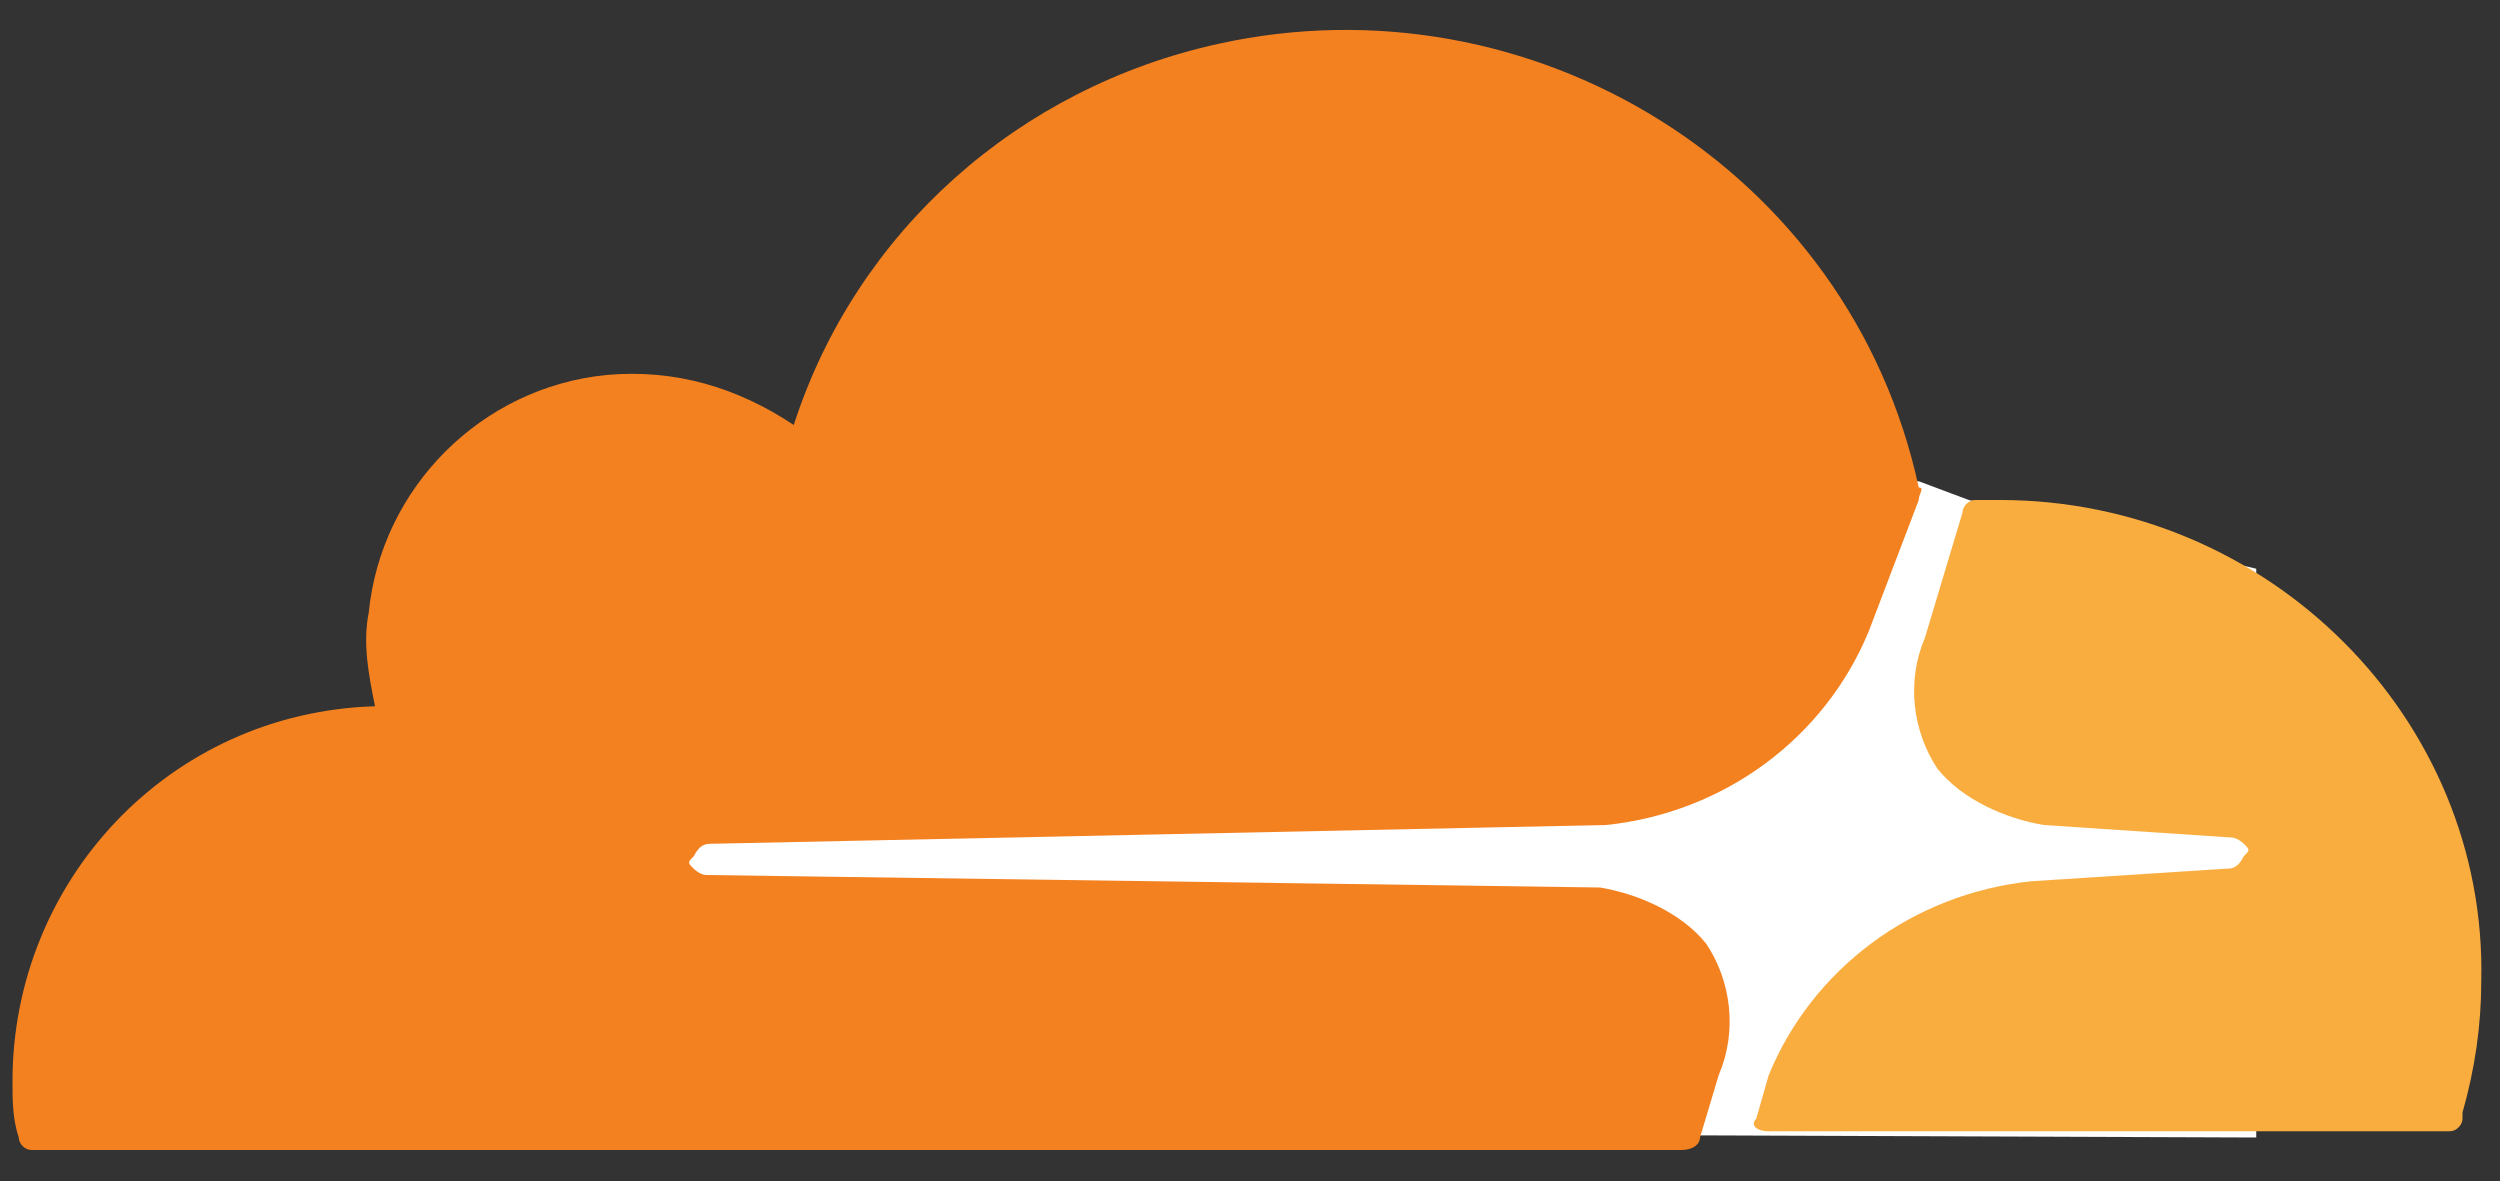<?xml version="1.0" encoding="utf-8"?>
<!-- Generator: Adobe Illustrator 24.0.1, SVG Export Plug-In . SVG Version: 6.00 Build 0)  -->
<svg version="1.1" id="Layer_1" xmlns="http://www.w3.org/2000/svg" xmlns:xlink="http://www.w3.org/1999/xlink" x="0px" y="0px"
	 viewBox="0 0 40 18.9" style="enable-background:new 0 0 40 18.9;" xml:space="preserve">
<rect x="0" y="0" width="40" height="18.9" fill="#333333" stroke="none"/>
<style type="text/css">
	.st0{fill:#FFFFFF;}
	.st1{fill:#F48120;}
	.st2{fill:#FAAD3F;}
</style>
<g>
	<path class="st0" d="M36.1,9.1L31.5,8l-0.8-0.3L9.6,7.9v10.2l26.5,0.1V9.1z"/>
	<path class="st1" d="M27.5,17.2c0.3-0.7,0.2-1.5-0.2-2.1c-0.4-0.5-1.1-0.8-1.7-0.9L11.3,14c-0.1,0-0.2-0.1-0.2-0.1
		c-0.1-0.1-0.1-0.1,0-0.2l0,0c0.1-0.2,0.2-0.2,0.3-0.2l14.3-0.3c1.9-0.2,3.5-1.4,4.2-3.1L30.7,8c0-0.1,0.1-0.2,0-0.2
		c-1.1-5.1-6.2-8.2-11.2-7.1c-3.2,0.7-5.8,3-6.8,6.1c-0.9-0.6-1.9-0.9-3-0.8c-2,0.2-3.6,1.8-3.8,3.8c-0.1,0.5,0,1,0.1,1.5
		c-3.3,0.1-5.8,2.8-5.8,6c0,0.3,0,0.6,0.1,0.9c0,0.1,0.1,0.2,0.2,0.2h26.4c0.2,0,0.3-0.1,0.3-0.2L27.5,17.2z"/>
	<path class="st2" d="M32,8h-0.4c-0.1,0-0.2,0.1-0.2,0.2l-0.6,2c-0.3,0.7-0.2,1.5,0.2,2.1c0.4,0.5,1.1,0.8,1.7,0.9l3,0.2
		c0.1,0,0.2,0.1,0.2,0.1c0.1,0.1,0.1,0.1,0,0.2l0,0c-0.1,0.2-0.2,0.2-0.3,0.2l-3.1,0.2c-1.9,0.2-3.5,1.4-4.2,3.1l-0.2,0.7
		c-0.1,0.1,0,0.2,0.2,0.2h10.9c0.1,0,0.2-0.1,0.2-0.2c0,0,0,0,0-0.1c0.2-0.7,0.3-1.4,0.3-2.1C39.8,11.5,36.3,8,32,8"/>
</g>
</svg>
